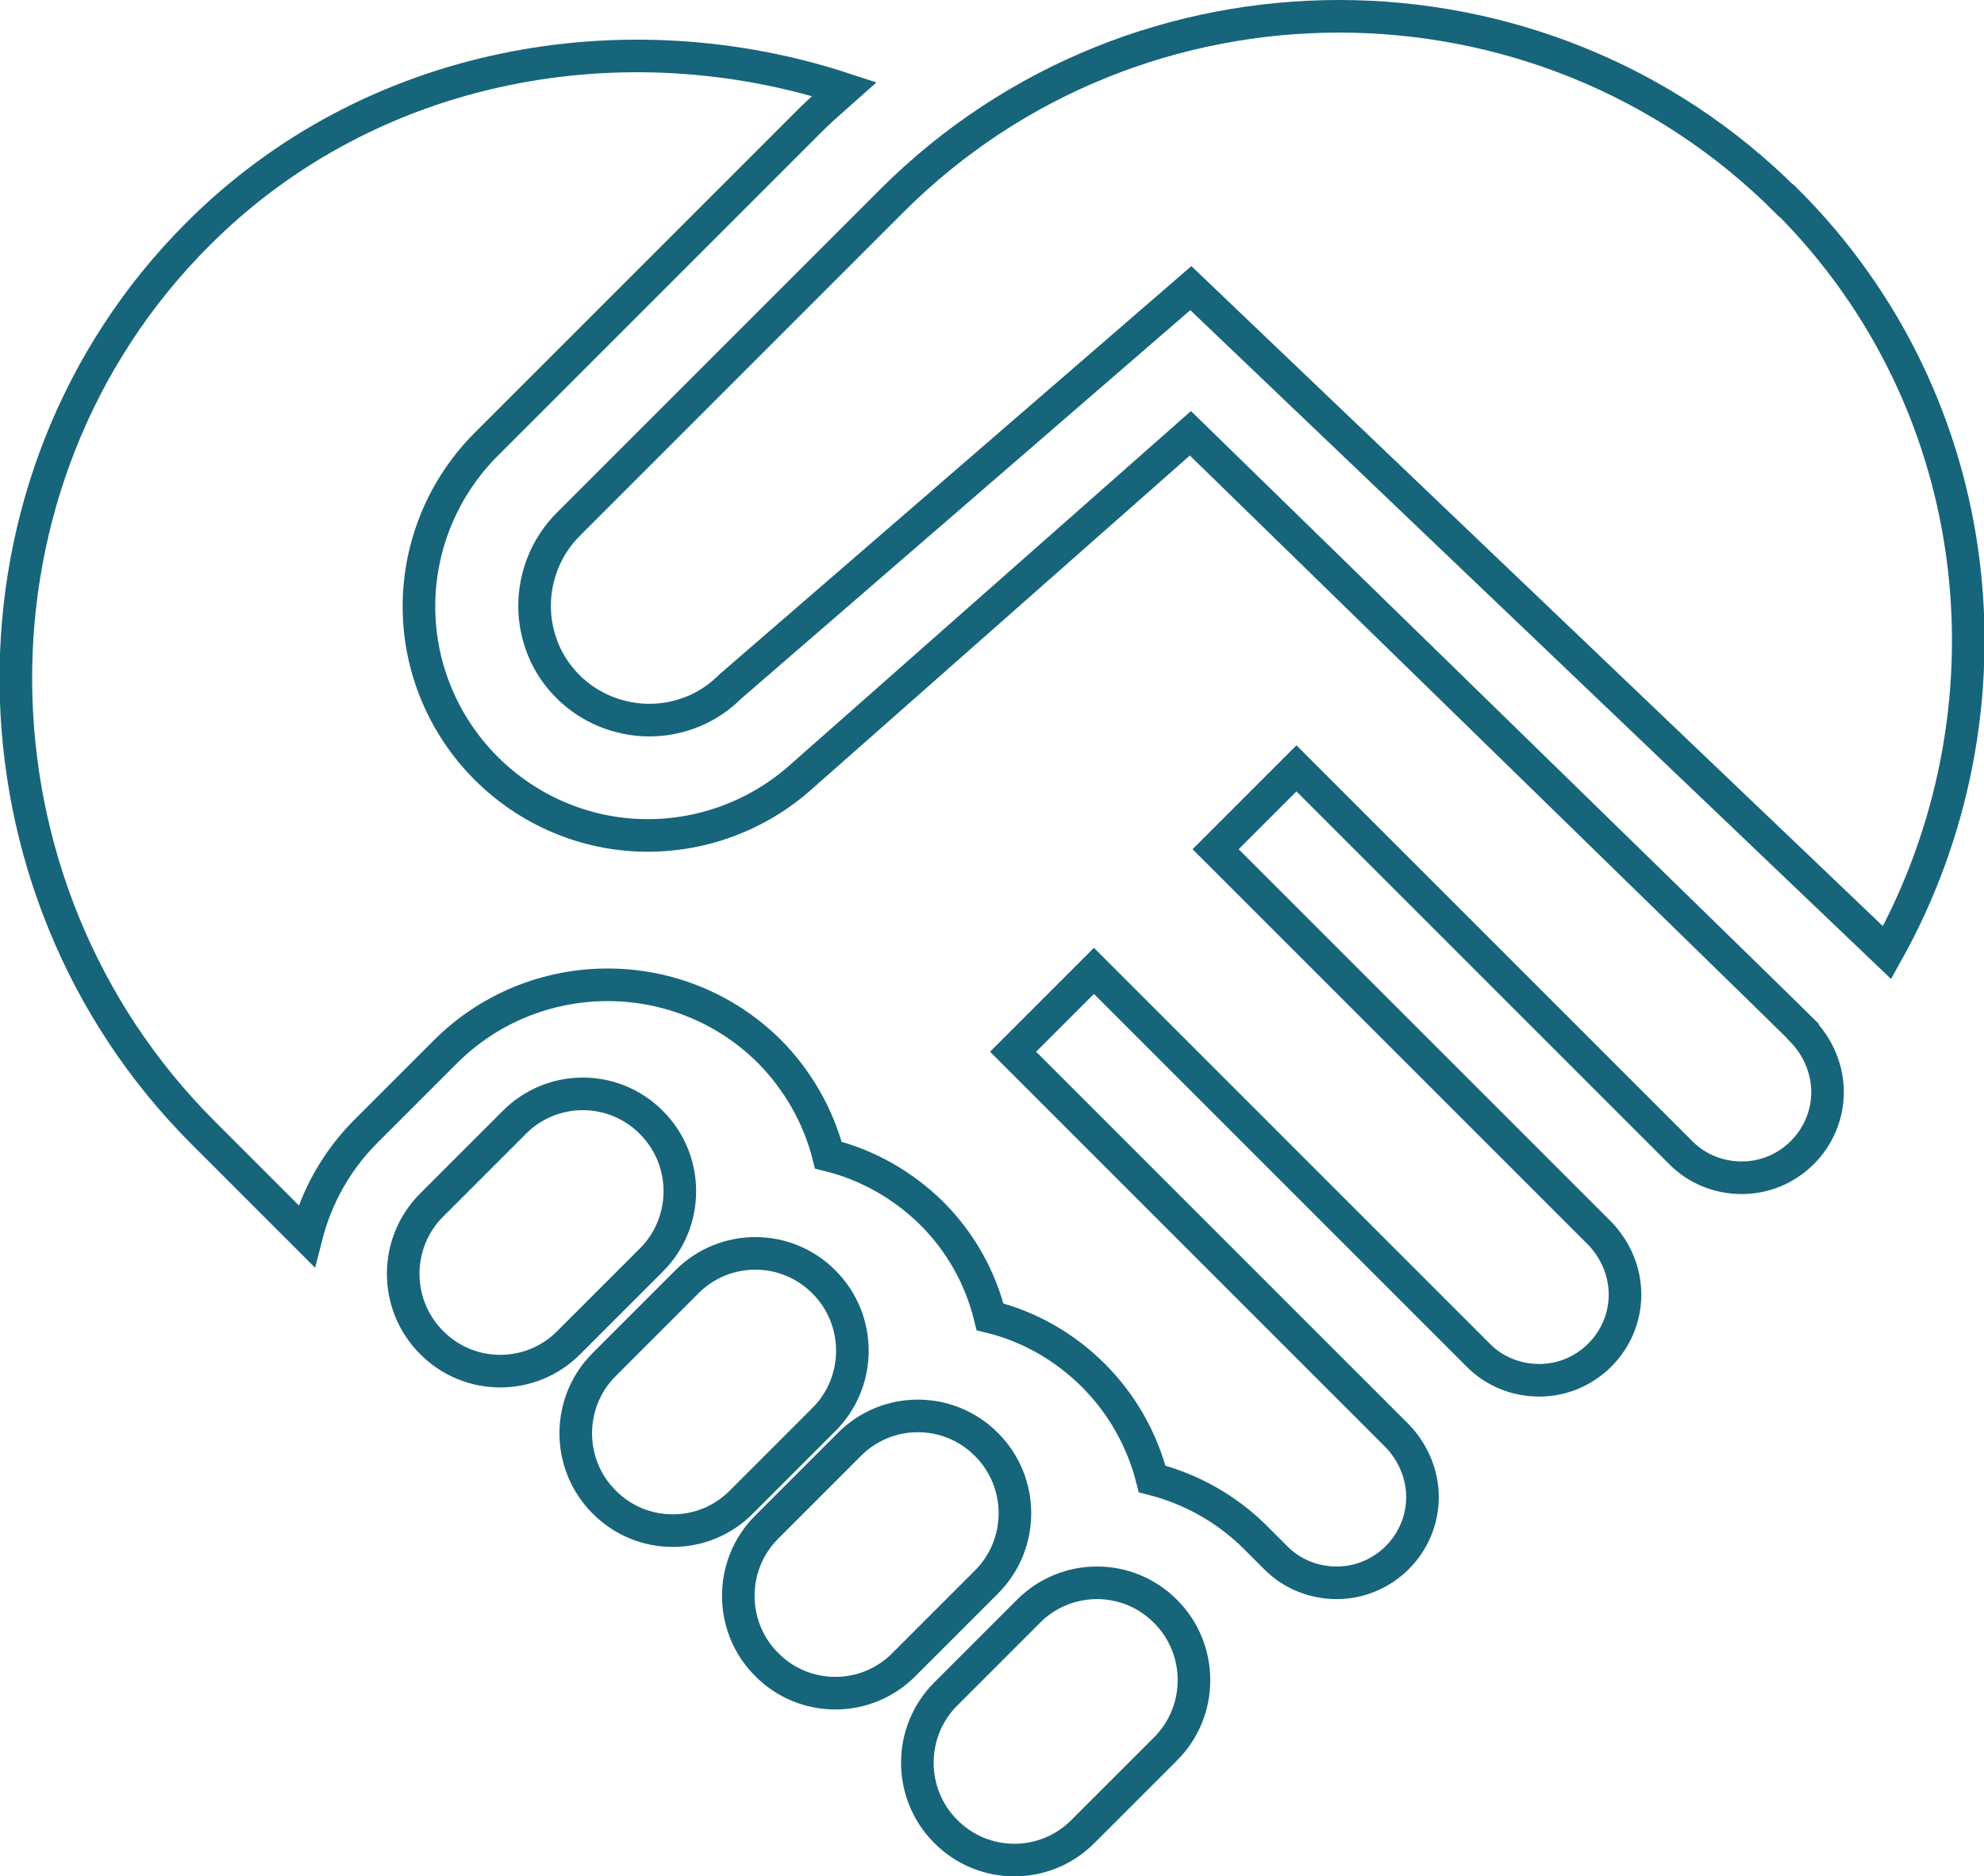<?xml version="1.0" encoding="UTF-8"?>
<svg id="Layer_2" data-name="Layer 2" xmlns="http://www.w3.org/2000/svg" viewBox="0 0 45.65 43.17">
  <defs>
    <style>
      .cls-1 {
        fill: none;
        stroke: #17657a;
        stroke-miterlimit: 10;
        stroke-width: .75px;
      }
    </style>
  </defs>
  <g id="Layer_1-2" data-name="Layer 1">
    <g id="Capa_2" data-name="Capa 2">
      <g id="App">
        <path class="cls-1" d="m11.83,25.83l-1.9,1.9c-.87.87-.87,2.29,0,3.16h0c.87.88,2.29.88,3.16,0l1.9-1.9c.87-.87.87-2.29,0-3.16h0c-.87-.88-2.29-.88-3.16,0Z"/>
        <path class="cls-1" d="m15.8,29.5l-1.9,1.9c-.87.87-.87,2.29,0,3.16h0c.87.88,2.29.88,3.16,0l1.9-1.9c.87-.87.87-2.29,0-3.16h0c-.87-.88-2.29-.88-3.16,0Z"/>
        <path class="cls-1" d="m19.54,33.24l-1.9,1.9c-.87.87-.87,2.29,0,3.16h0c.87.88,2.29.88,3.16,0l1.9-1.9c.87-.87.87-2.29,0-3.16h0c-.87-.88-2.29-.88-3.16,0Z"/>
        <path class="cls-1" d="m23.66,37.08l-1.9,1.9c-.87.87-.87,2.29,0,3.16h0c.87.88,2.29.88,3.16,0l1.9-1.9c.87-.87.87-2.29,0-3.16h0c-.87-.88-2.29-.88-3.16,0Z"/>
        <path class="cls-1" d="m41.1,4.62c-5.66-5.66-14.92-5.66-20.58,0l-7.45,7.45c-.24.24-.44.54-.57.86-.13.32-.2.66-.2,1.01,0,.35.07.69.2,1.01.13.32.33.61.57.85.24.24.54.44.86.57s.66.2,1.01.2c.35,0,.69-.07,1.01-.2.32-.13.61-.33.85-.57l10.6-9.17,16.02,15.29c3.08-5.52,2.38-12.62-2.31-17.3Z"/>
        <path class="cls-1" d="m41.48,23.72c-.53-.53-13.64-13.31-14.09-13.75l-8.94,7.89c-1.02.92-2.36,1.41-3.74,1.36-1.37-.05-2.67-.64-3.62-1.64-.95-1-1.47-2.33-1.45-3.7.02-1.38.58-2.69,1.55-3.66l7.45-7.45c.25-.25.52-.48.79-.72-5.03-1.65-10.89-.66-14.88,3.34-5.66,5.66-5.54,15.01.12,20.67l2.38,2.38c.23-.9.69-1.72,1.34-2.38l1.86-1.86c.99-.99,2.33-1.54,3.73-1.54s2.74.55,3.73,1.54c.65.66,1.12,1.48,1.35,2.38.9.22,1.72.69,2.38,1.34.66.66,1.12,1.48,1.34,2.38.9.22,1.72.69,2.38,1.35.66.66,1.12,1.48,1.35,2.38.9.23,1.72.69,2.38,1.35l.47.47c.37.37.87.57,1.4.57.52,0,1.02-.21,1.39-.58.37-.37.58-.87.58-1.39,0-.52-.21-1.02-.57-1.4l-8.85-8.85,1.86-1.86,8.85,8.85c.37.37.87.57,1.4.57.52,0,1.02-.21,1.39-.58.37-.37.58-.87.58-1.39,0-.52-.21-1.02-.57-1.4l-8.85-8.85,1.86-1.86,8.85,8.85c.37.37.87.57,1.4.57.52,0,1.02-.21,1.39-.58.37-.37.58-.87.58-1.39,0-.52-.21-1.02-.57-1.4Z"/>
      </g>
    </g>
  </g>
</svg>